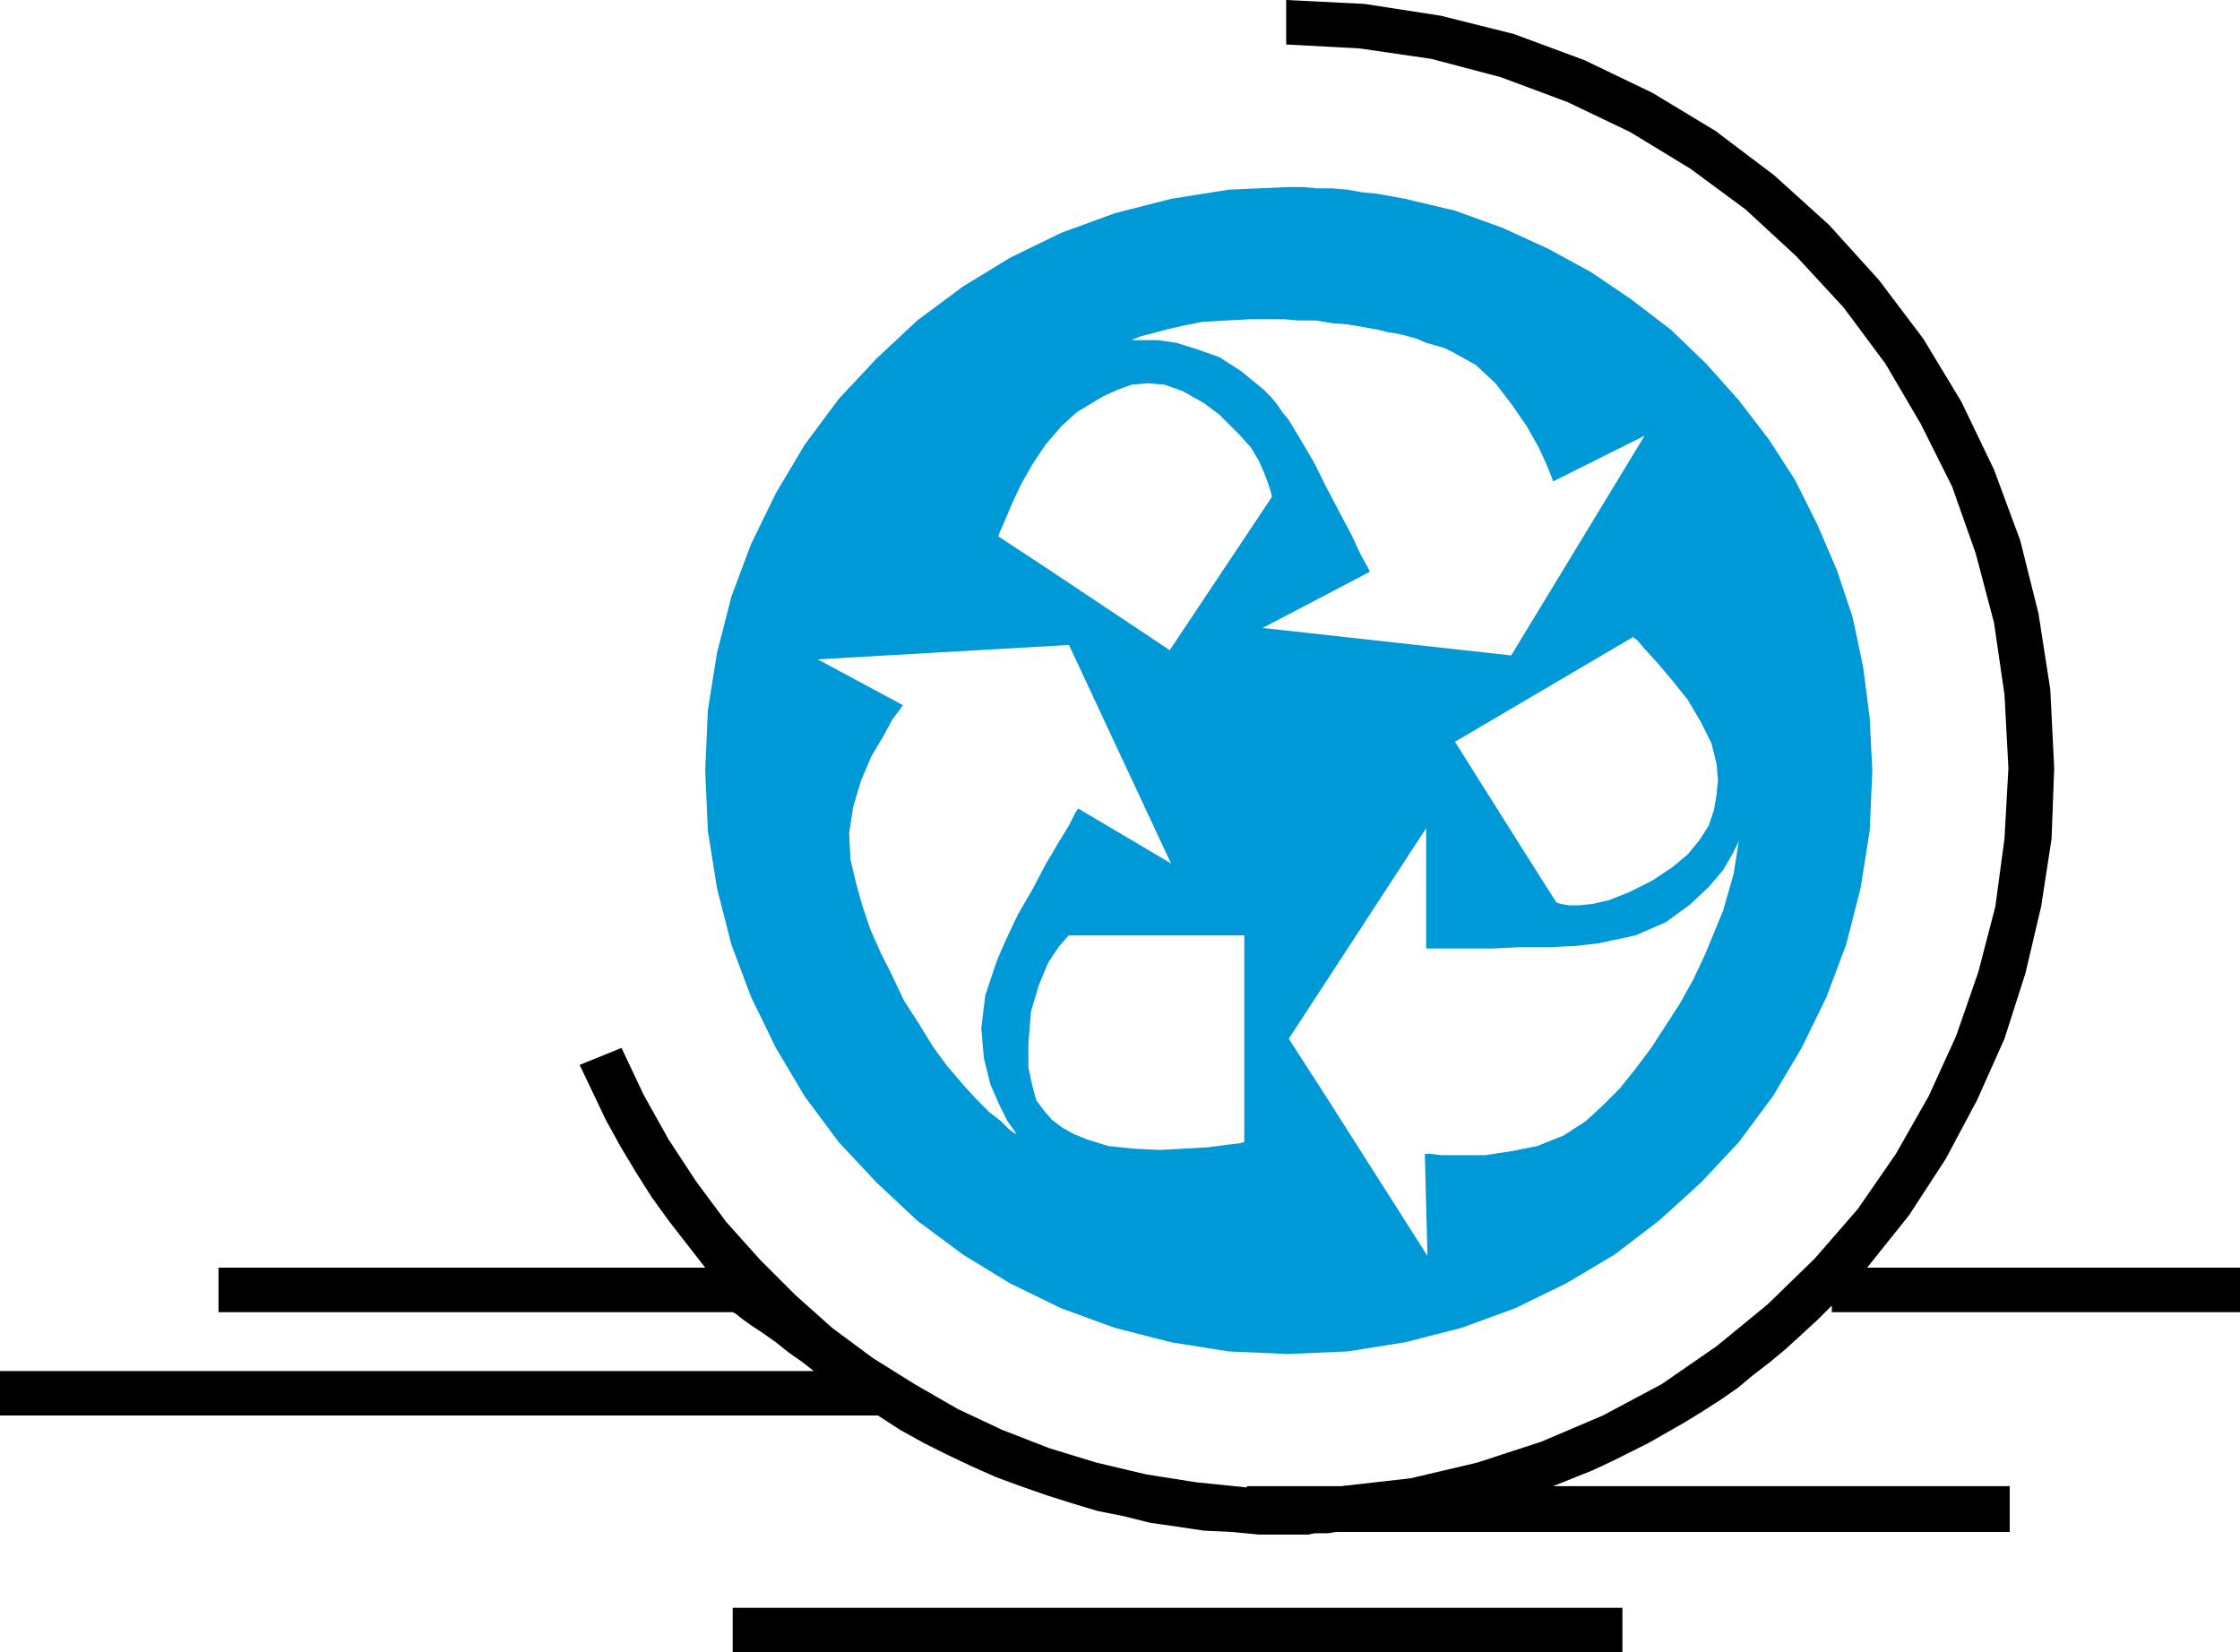 <svg xmlns="http://www.w3.org/2000/svg" width="1.712in" height="1.263in" fill-rule="evenodd" stroke-linecap="round" preserveAspectRatio="none" viewBox="0 0 1712 1263"><style>.pen1{stroke:none}</style><path d="m1427 969 32-40 28-43 24-45 21-47 16-50 12-51 8-52 2-54-3-60-9-58-14-56-20-54-25-52-29-48-34-45-38-42-42-38-45-34-48-29-52-25-54-20-56-14-58-9-60-3v34l56 3 55 8 53 14 51 19 48 23 46 28 42 31 39 36 36 39 32 43 27 46 24 48 18 51 14 53 8 55 3 56-3 54-7 52-13 50-17 49-21 46-25 44-29 42-33 38-36 35-39 32-42 29-45 24-47 20-49 16-51 12-53 6h-72v1l-39-4-38-6-38-9-36-11-36-14-34-16-33-19-32-20-31-23-28-25-27-27-26-29-23-31-21-32-19-34-17-36-32 13 10 21 10 21 11 20 12 20 12 19 13 18 14 18 14 18H167v34h393l2 1 5 4 7 5 9 6 10 7 10 8 10 7 9 7H0v34h671l17 11 18 10 18 9 19 9 18 8 19 7 20 7 19 6 20 6 20 4 20 5 21 3 20 3 21 1 21 2h38l5-1h10l6-1h515v-35h-349l15-6 15-6 15-7 14-7 14-7 14-8 14-8 13-8 14-9 13-9 12-10 13-10 12-10 12-11 12-11 11-11v5h312v-34h-285zm-867 294h680v-34H560v34z" class="pen1" style="fill:#000"/><path d="m1163 648 26 41 1 1 3 1 6 1h8l10-1 13-3 15-6 18-9 15-10 12-10 9-11 7-11 4-12 2-12 1-11-1-12-4-16-8-16-10-17-12-15-11-13-10-11-6-7-3-2-136 80 51 81-73 26v-41L985 794l29 45h-63V715H817l-2 2-6 7-8 12-7 17-32-19 7-16 9-19 11-19 10-19 10-17 8-13 5-10 2-3 71 42-78-167-52 3 33-63 96 64 78-117v-1l-1-4-2-6-3-8-4-9-6-10-9-10-11-11 30-23 5 5 5 6 4 6 5 6 9 15 10 17 10 20 10 19 9 17 7 15 5 9 2 4-82 43 190 21 102-168-70 35-1-3-4-10-6-13-9-16-11-16-13-17-15-14-18-10-6-3-7-2-7-2-7-3-7-2-8-2-7-1-8-2 21-100 38 9 36 13 35 16 33 18 31 21 30 23 27 26 25 28 23 30 20 31 17 34 15 35 12 36 8 38 5 39 2 40-2 46-7 44-11 43-15 40-19 39-22 37-26 35-29 31-32 29-34 26-37 22-39 19-41 15-43 11-44 7-46 2-45-2-44-7-43-11-41-15-39-19-36-22-35-26-31-29-29-31-26-35-22-37-19-39-15-40-11-43-7-44-2-46 2-46 7-44 11-43 15-40 19-39 22-37 26-35 29-31 31-29 35-26 36-22 39-19 41-15 43-11 44-7 45-2h12l11 1h11l12 1 11 2 11 1 11 2 11 2-21 100-11-2-12-2-12-1-12-2h-13l-12-1h-25l-19 1-18 1-15 3-13 3-11 3-8 2-5 2-2 1h20l14 2 16 5 17 6 17 11 17 14-30 23-4-4-4-3-4-3-4-3-16-9-14-5-13-1-12 1-11 4-11 5-10 6-10 6-12 11-12 14-10 15-9 16-7 15-5 12-4 9-1 3 35 23-33 63-140 8 65 35-2 3-6 8-7 13-9 15-8 19-6 20-3 20 1 20 4 17 5 18 6 18 8 18 9 18 9 19 11 17 11 18 11 15 12 14 10 11 10 10 9 7 6 6 4 3 2 1-2-3-5-7-6-12-7-16-5-20-2-23 3-25 9-27 32 19-3 10-3 10-1 12-1 13v18l3 14 3 11 6 8 6 7 8 6 9 5 10 4 16 5 19 2 20 1 19-1 18-1 15-2 9-1 4-1v-34h63l77 121-2-78h4l9 1h33l20-3 20-4 20-8 17-11 13-12 13-13 12-15 12-16 11-17 11-17 10-18 9-19 14-34 8-28 3-19 1-7-1 3-4 8-7 12-11 13-15 14-18 13-23 10-28 6-17 2-21 1h-22l-21 1h-51v-51l73-26z" class="pen1" style="fill:#0099d8"/></svg>
